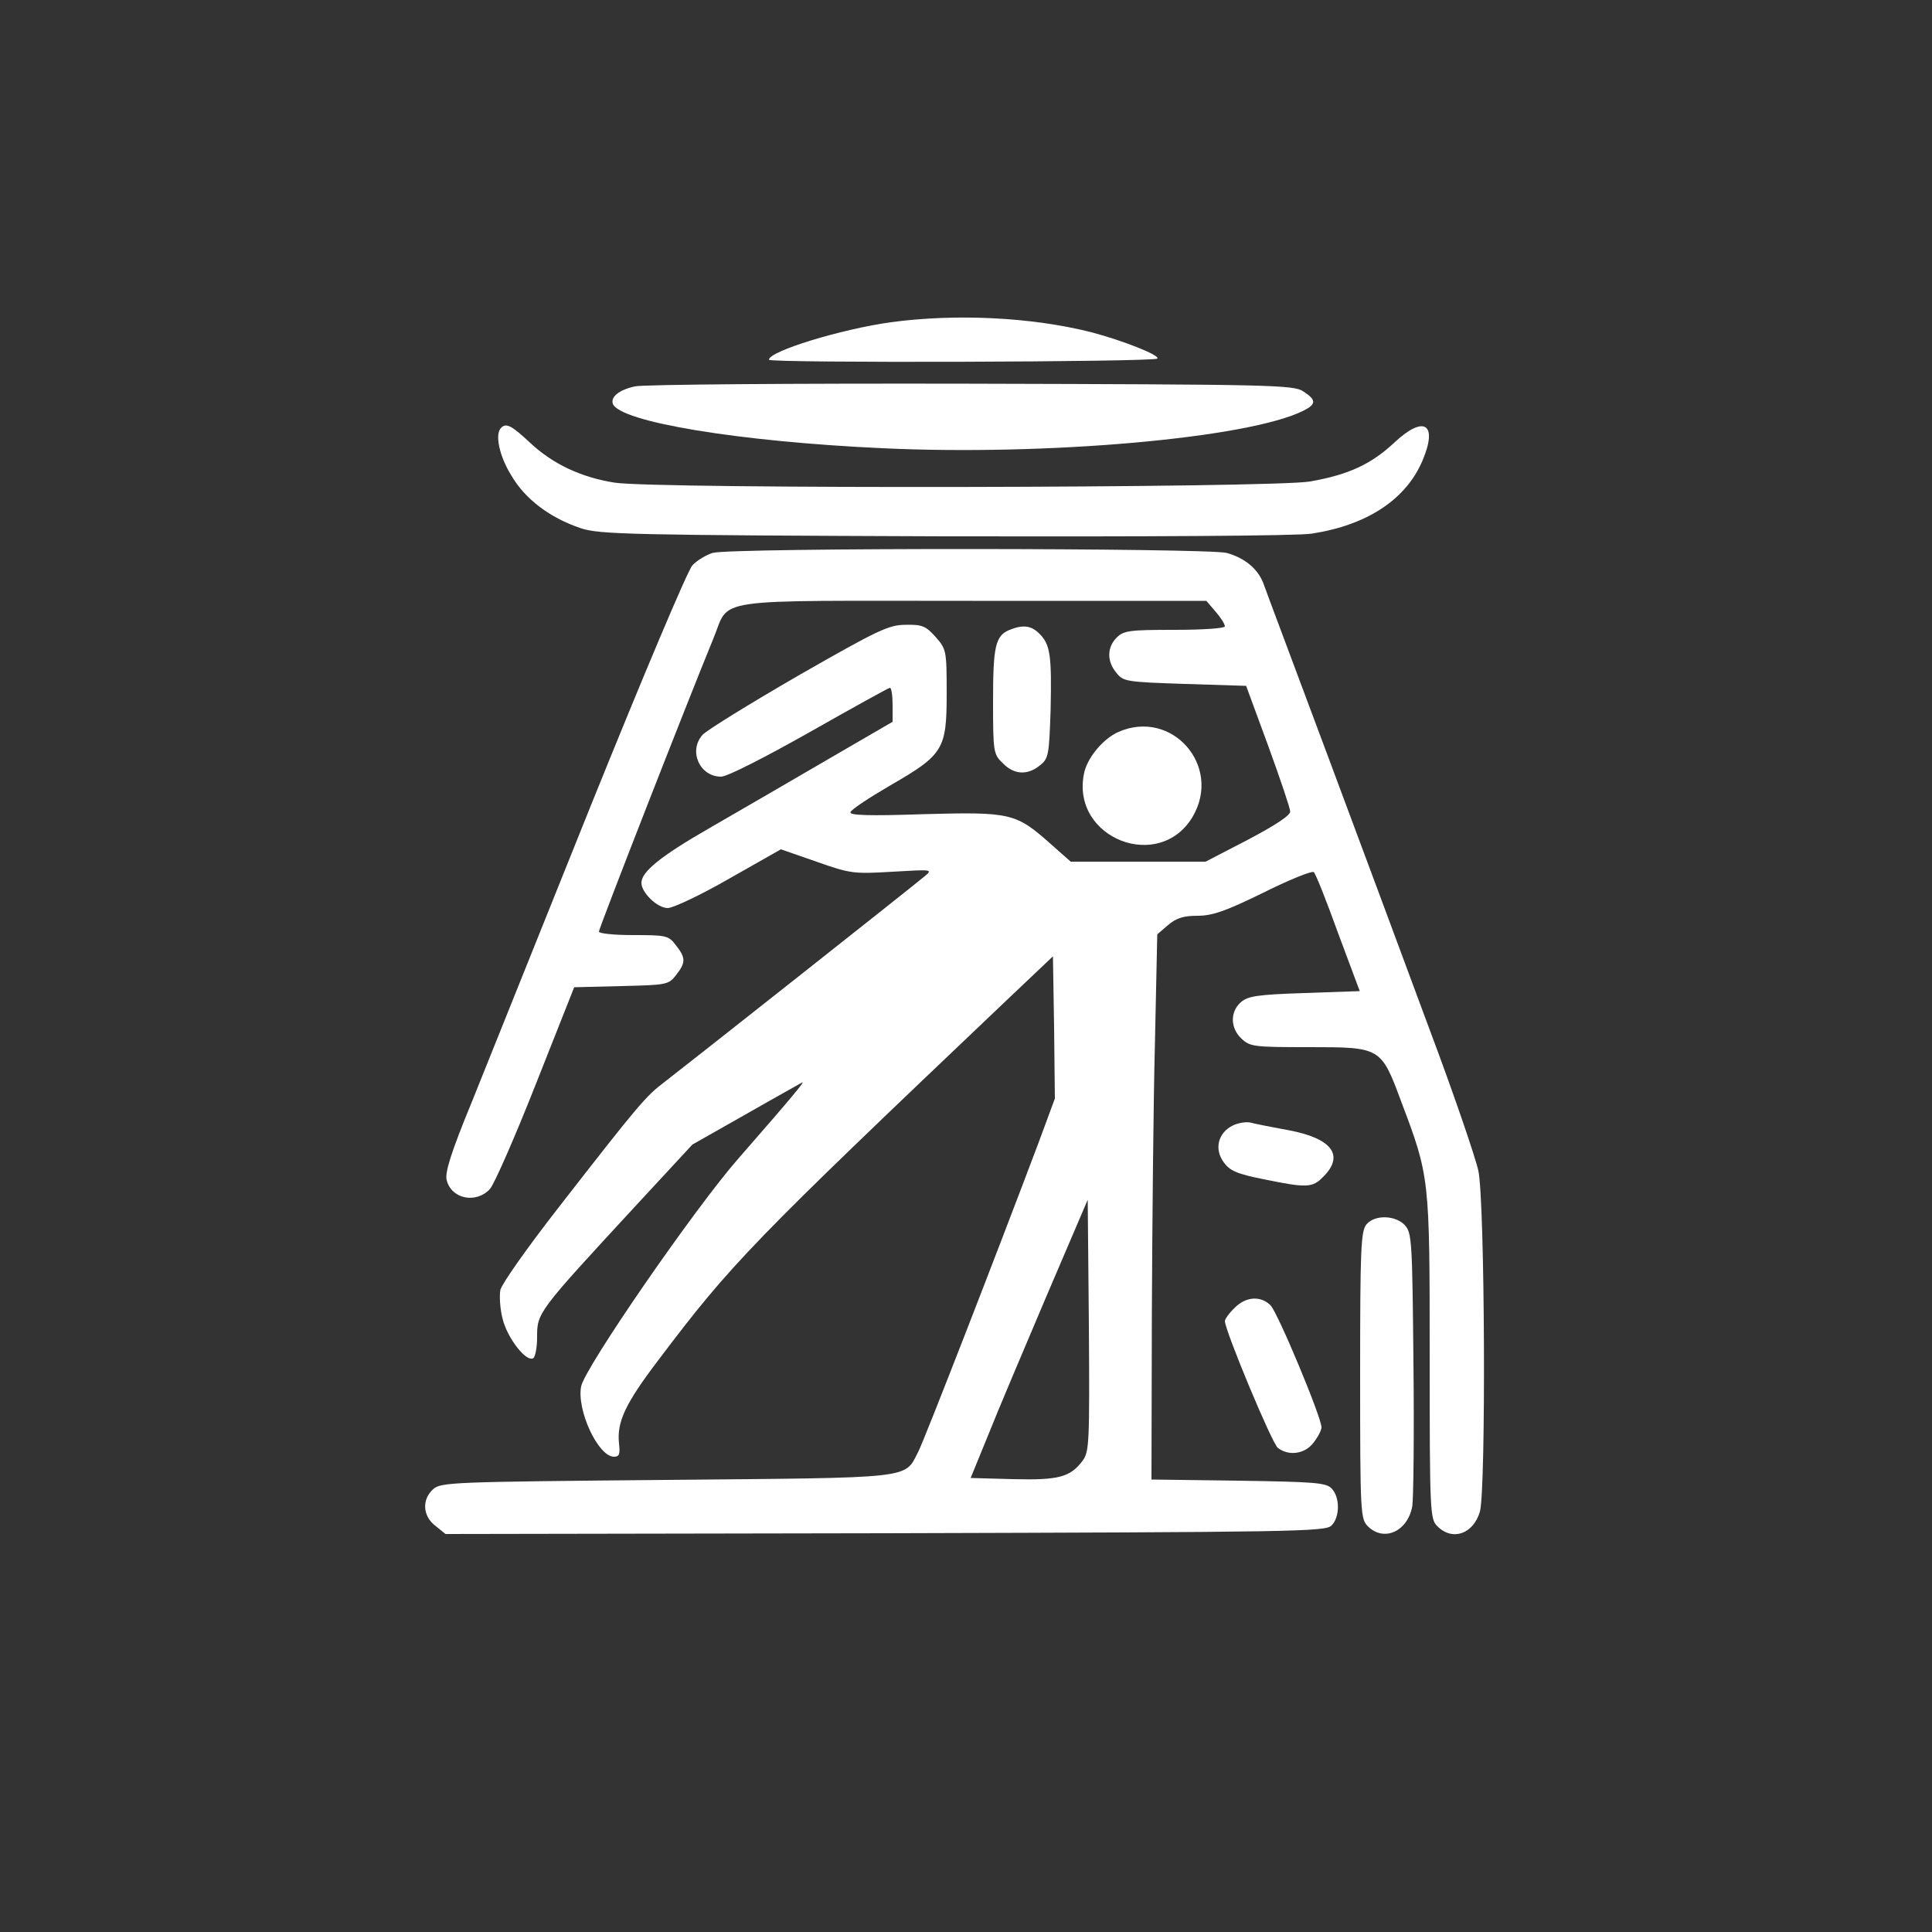 <svg version="1.0" xmlns="http://www.w3.org/2000/svg" width="666.667" height="666.667" viewBox="0 0 500 500">
    <rect x="0" y="0" width="500" height="500" fill="#333333" stroke="none"/>
    <g fill="#FFF">
        <path d="M230.5 83.4c-12.9 1.8-31.5 7.5-31.5 9.7 0 .9 99.7.6 100.5-.3.9-.8-9-4.7-17-6.8-15.3-3.9-35-4.9-52-2.6zM164.3 100c-4.1.9-6.3 2.7-5.7 4.5 1.8 4.7 32.7 9.8 69.8 11.5 42.6 2 94.7-2.6 108.9-9.7 3.4-1.7 3.4-2.8 0-5-2.5-1.7-8.1-1.8-86.3-2-45.9-.1-85 .2-86.7.7z"/>
        <path d="M129.7 110.7c-1.7 1.6-.5 7.3 2.6 12.3 3.6 6.2 10 11 18 13.7 4.8 1.6 12.6 1.8 94.2 2.1 52.4.1 91.5-.1 95-.7 14.3-2.2 24.3-8.8 28.6-18.8 4.1-9.6.5-12-7.2-4.8-6 5.6-11.7 8.3-21.8 10.1-9.6 1.7-169.6 2-180.1.3-8.7-1.4-15.9-4.8-21.8-10.3-4.8-4.5-6.2-5.2-7.5-3.9zM184.4 143.1c-1.6.5-4 1.9-5.2 3.2-1.2 1.2-12.9 29-26.1 61.7-13.1 32.7-27.1 67.4-31 77.2-5.4 13.1-7 18.3-6.5 20.2 1.2 4.9 7.6 6.2 11.2 2.3 1.1-1.2 6.5-13.5 11.9-27.2l9.9-25 12.1-.3c11.8-.3 12.3-.3 14.3-2.9 2.5-3.2 2.5-4.4-.1-7.7-1.9-2.5-2.5-2.6-11-2.6-4.9 0-8.9-.4-8.9-.9 0-.9 23.1-60 29.6-75.8 4.5-10.8-2.1-9.8 67.1-9.8h60.5l2.4 2.8c1.3 1.5 2.4 3.2 2.4 3.8 0 .5-5.5.9-13 .9-11.7 0-13.2.2-15 2-2.5 2.5-2.6 6.1-.1 9.1 1.8 2.3 2.6 2.4 17.8 2.9l15.8.5 5.7 15.5c3.1 8.5 5.7 16.2 5.7 17 .1 1-3.9 3.6-10.9 7.3l-11 5.7h-34.9l-5.2-4.6c-9-8-10.3-8.3-32.7-7.7-14.5.5-19.4.3-19.1-.5.2-.7 4.9-3.8 10.4-7 13.7-7.9 14.5-9.3 14.5-23.8 0-11.1-.1-11.4-2.9-14.6-2.5-2.8-3.5-3.2-7.7-3.1-4.4 0-7.1 1.3-27.9 13.2-12.6 7.3-23.8 14.2-24.7 15.3-3.7 4.2-.7 10.8 4.8 10.8 1.6 0 11.2-4.9 22.9-11.5 11.1-6.3 20.5-11.5 20.8-11.5.4 0 .7 2 .7 4.4v4.4l-16.7 9.7c-9.3 5.4-23 13.4-30.5 17.7-12.9 7.4-17.8 11.4-17.8 14.3 0 2.5 4.1 6.5 6.8 6.5 1.4 0 8.6-3.4 15.9-7.6l13.4-7.6 9.2 3.2c8.8 3.1 9.6 3.2 19.7 2.6 10.2-.6 10.4-.6 8.4 1.1-3.7 3.1-62.7 49.7-67.4 53.3-4.9 3.7-6.6 5.7-27.6 32.7-7.8 10-14.5 19.5-14.9 21.1-.3 1.6-.1 5 .6 7.6 1.2 4.9 6.1 11.2 7.9 10.1.5-.3 1-2.7 1-5.3 0-6.5-.1-6.4 25.2-33.8l15-16.2 13.6-7.7c7.5-4.3 14.2-8 14.7-8.3 1.1-.7-1.7 2.8-16.3 19.5-11.2 12.7-39.9 54.3-40.8 59.1-1.2 6.1 4.4 18.2 8.5 18.2 1.4 0 1.6-.7 1.3-3.4-.6-5.6 1.6-10.3 10.1-21.5 19.1-25.3 23.9-30.2 90.7-93.7l11.5-10.9.3 18.4.2 18.4-4.1 11.1c-10.5 27.9-29.8 77.6-31.3 80.4-3.6 7-.7 6.6-65.2 7.2-55.4.5-58.3.6-60.3 2.4-3 2.7-2.7 7 .6 9.5l2.6 2.1 113.8-.2c105.7-.3 114-.4 115.5-2 2.2-2.2 2.2-7.4 0-9.6-1.4-1.5-4.6-1.7-24.1-2l-22.5-.3.1-42.7c.1-23.5.4-55.2.8-70.5l.6-27.9 2.8-2.4c2.1-1.8 4-2.4 7.6-2.4 3.9 0 7.3-1.2 17.1-6 6.8-3.4 12.6-5.7 13-5.3.5.4 3.3 7.5 6.3 15.8l5.6 15-14.4.5c-12.2.4-14.6.8-16.4 2.4-2.8 2.5-2.7 6.7.2 9.4 2.2 2.1 3.3 2.2 17.5 2.2 18.5 0 18.6 0 23.8 14 7.4 19.6 7.4 19.6 7.4 66.2 0 40.5.1 41.9 2 43.8 3.9 3.9 9.3 2 11-3.8 1.6-5.9 1.3-80.1-.4-88.2-.8-3.6-6.4-20-12.6-36.5-6.1-16.5-18.1-48.7-26.6-71.5-8.5-22.8-16-42.7-16.5-44.2-1.5-3.7-4.8-6.4-9.4-7.7-4.9-1.3-128.5-1.4-133.1 0zM280.2 378c-3.2 4.3-6.2 5.1-18.1 4.8l-10.9-.3 4.5-11c2.4-6.1 9.3-22.3 15.1-36l10.7-25 .3 32.5c.2 30.3.1 32.7-1.6 35z"/>
        <path d="M261.3 163c-3.7 1.5-4.3 4.2-4.3 18.5 0 13.1.1 13.7 2.5 16 2.9 3 6.4 3.2 9.6.6 2.3-1.8 2.4-2.7 2.8-14.5.3-14.1-.1-16.8-2.9-19.6-2.1-2.1-4.2-2.4-7.7-1zM289.5 189.4c-4.1 1.8-8.3 6.9-9 11-3.2 16.6 19.6 25.5 28.2 10.9 7.6-13.1-5.4-27.9-19.2-21.9zM319 291.3c-3.8 1.9-4.8 6.1-2.3 9.5 1.6 2.2 3.4 3 10.4 4.4 11.2 2.3 12.6 2.2 15.4-.7 5.5-5.5 2.2-9.9-9-12-4.4-.8-8.9-1.7-10-2-1.1-.2-3.1.1-4.5.8zM353.7 316.8c-1.5 1.7-1.7 5.8-1.7 39 0 35.9.1 37.3 2 39.2 4.1 4.1 10.3 1.4 11.5-5.2.3-1.8.5-18.4.3-36.9-.3-31.5-.4-33.8-2.2-35.8-2.4-2.6-7.7-2.8-9.9-.3zM319.5 338.5c-1.4 1.3-2.5 2.9-2.5 3.4 0 2.4 12.2 31.7 13.7 32.8 2.8 2.2 7 1.6 9.2-1.3 1.2-1.5 2.1-3.3 2.1-4 0-2.6-11.3-29.7-13.2-31.6-2.5-2.5-6.4-2.3-9.3.7z"/>
    </g>
</svg>
